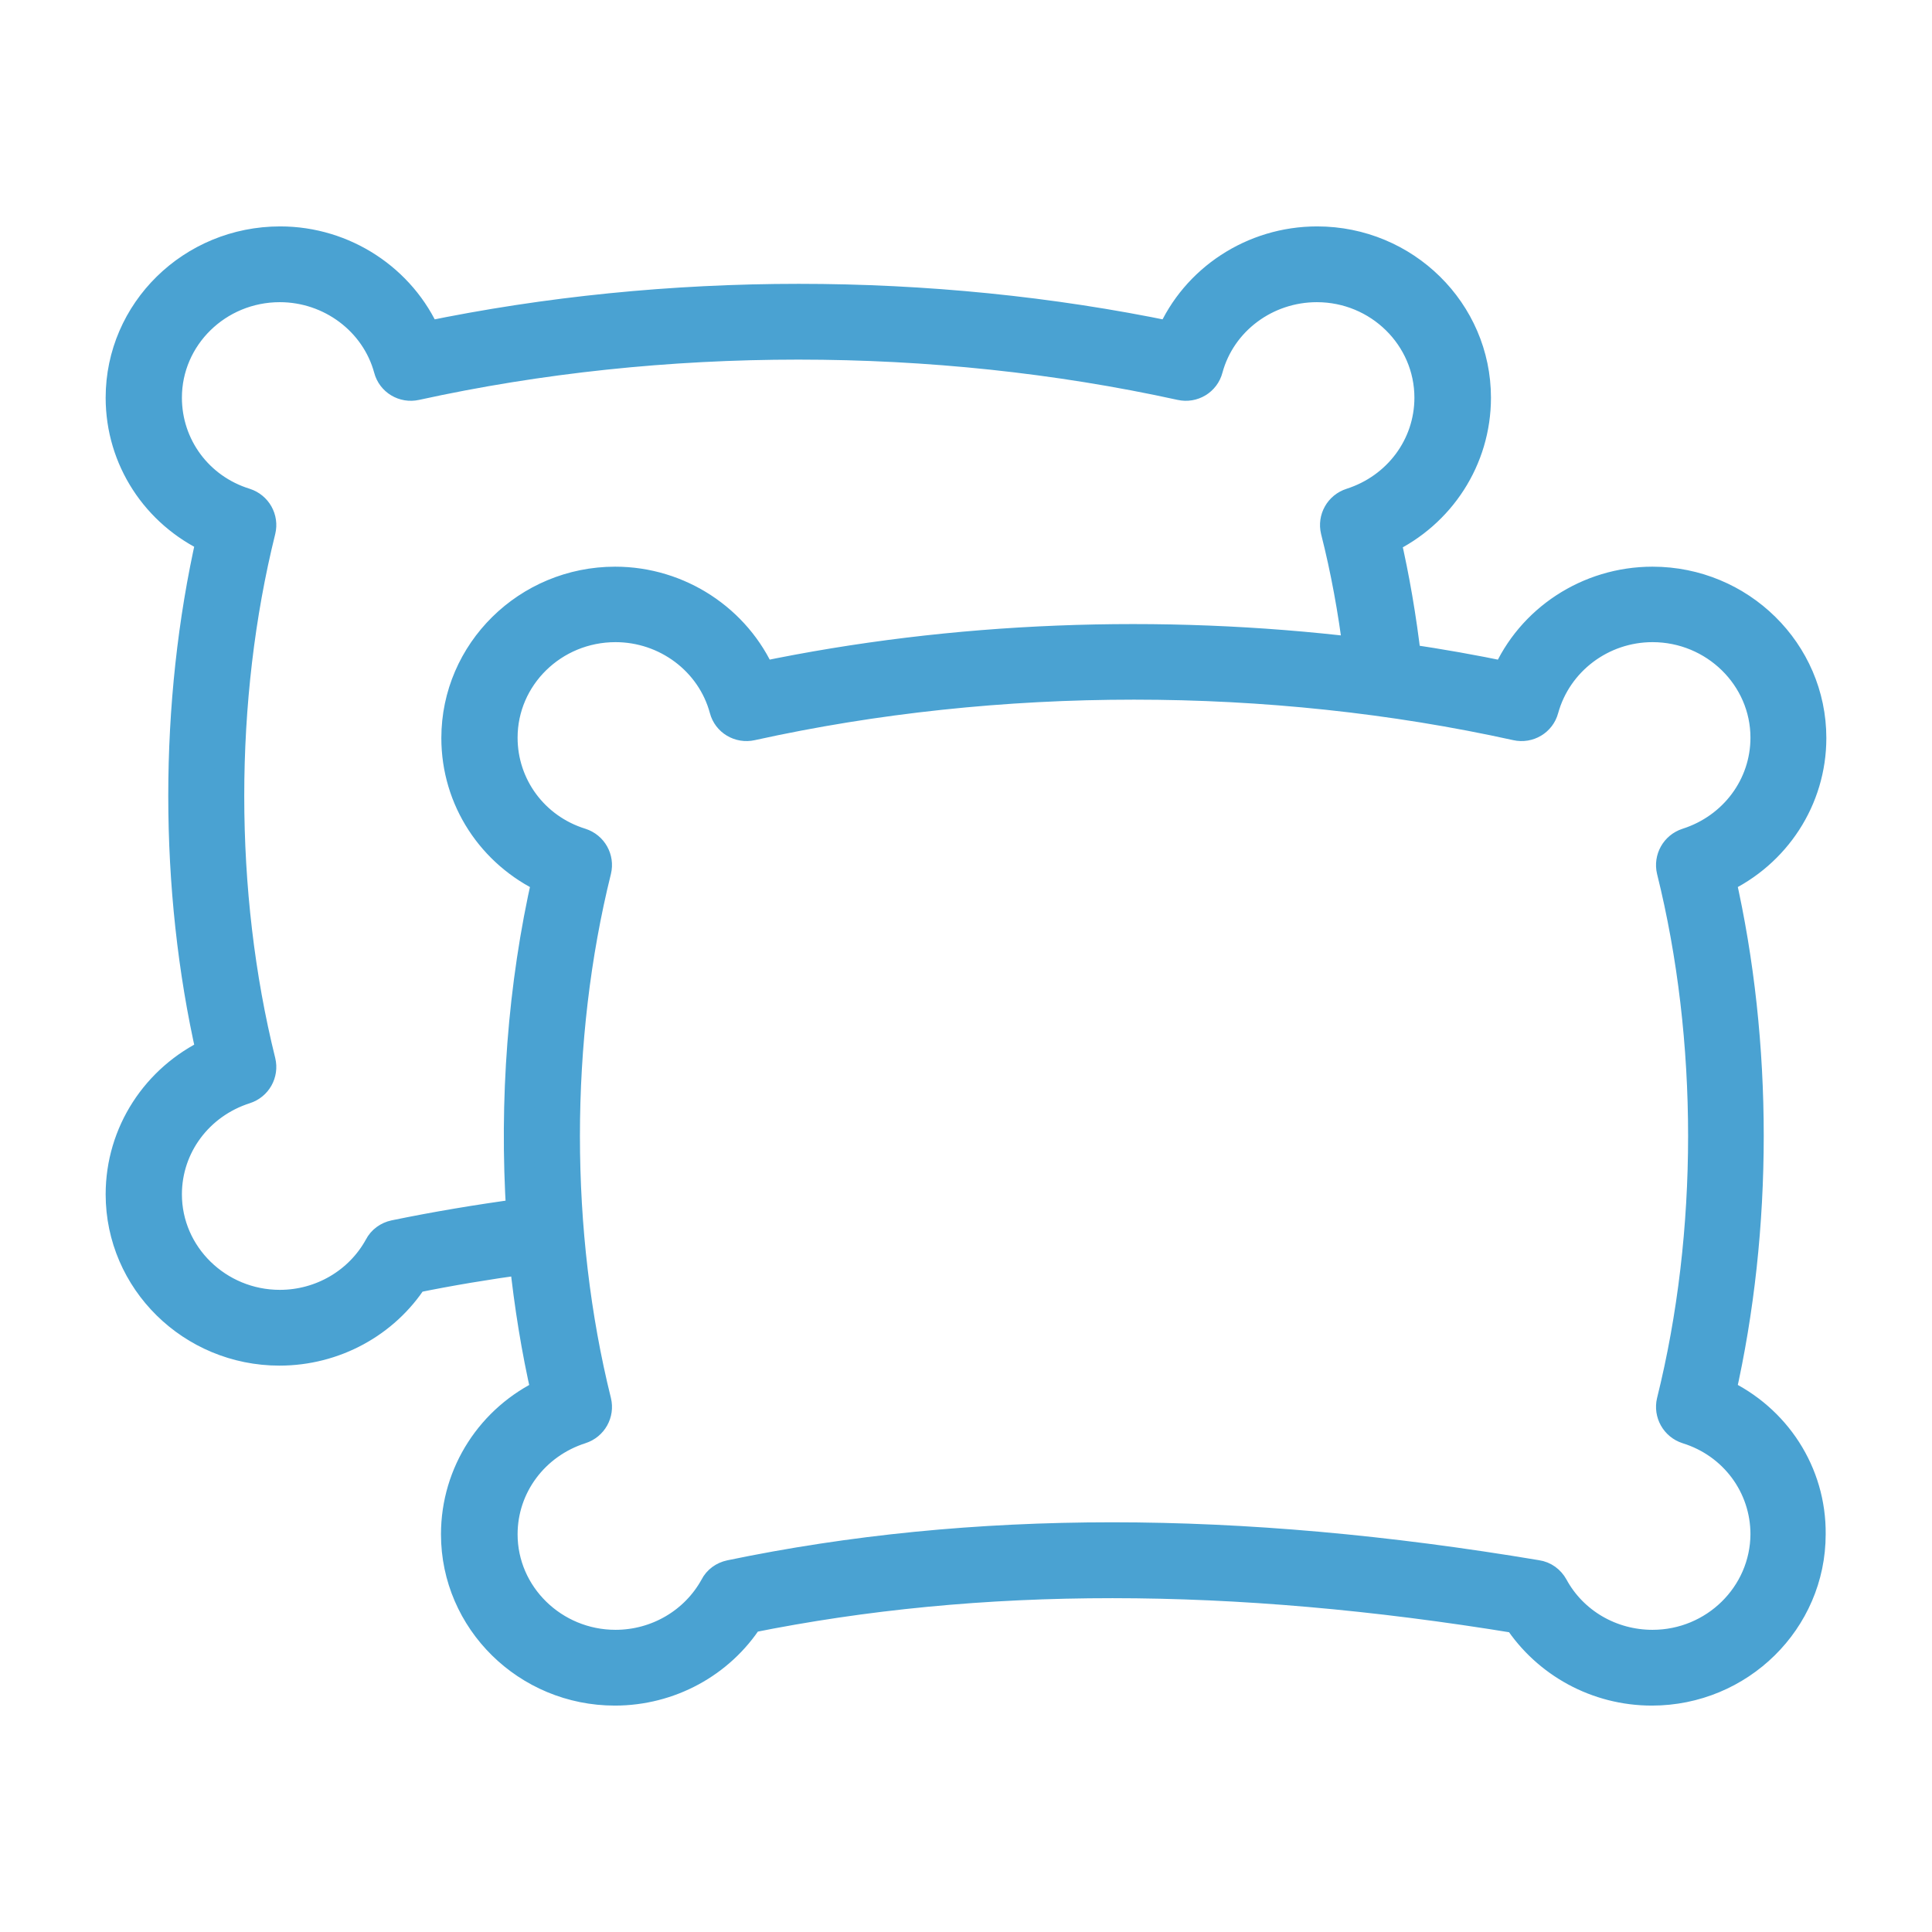 <svg width="32" height="32" viewBox="0 0 32 32" fill="#4AA2D2" xmlns="http://www.w3.org/2000/svg">
<path d="M28.498 23.074C29.118 20.346 29.118 17.279 28.498 14.557C29.408 14.134 30 13.232 30 12.224C30 10.798 28.822 9.636 27.371 9.636C26.306 9.636 25.356 10.268 24.952 11.209C24.406 11.096 23.848 10.995 23.29 10.916C23.211 10.239 23.097 9.569 22.949 8.932C23.854 8.504 24.445 7.602 24.445 6.587C24.445 5.161 23.267 4 21.816 4C20.752 4 19.802 4.631 19.398 5.573C15.408 4.744 11.055 4.744 7.059 5.573C6.65 4.631 5.699 4 4.641 4C3.178 4 2 5.161 2 6.587C2 7.602 2.592 8.498 3.502 8.921C2.882 11.649 2.882 14.715 3.502 17.437C2.592 17.866 2 18.767 2 19.782C2 21.208 3.178 22.369 4.629 22.369C5.534 22.369 6.371 21.913 6.849 21.169C7.452 21.045 8.072 20.943 8.687 20.859C8.767 21.614 8.886 22.358 9.051 23.074C8.146 23.497 7.554 24.398 7.554 25.413C7.554 26.839 8.733 28 10.184 28C11.089 28 11.925 27.543 12.403 26.799C16.228 26.027 20.399 26.027 25.14 26.805C25.624 27.543 26.454 28 27.359 28C28.811 28 29.989 26.839 29.989 25.413C30 24.398 29.408 23.497 28.498 23.074ZM6.536 20.458C6.428 20.481 6.331 20.549 6.28 20.65C5.955 21.242 5.324 21.614 4.635 21.614C3.605 21.614 2.763 20.791 2.763 19.782C2.763 18.982 3.286 18.283 4.06 18.035C4.254 17.973 4.362 17.776 4.316 17.584C3.622 14.788 3.622 11.581 4.316 8.785C4.362 8.594 4.254 8.396 4.06 8.334C3.28 8.092 2.763 7.388 2.763 6.587C2.763 5.578 3.599 4.755 4.635 4.755C5.477 4.755 6.223 5.313 6.439 6.108C6.49 6.305 6.689 6.424 6.889 6.379C10.975 5.482 15.471 5.482 19.557 6.379C19.756 6.424 19.955 6.305 20.006 6.108C20.223 5.308 20.968 4.755 21.811 4.755C22.841 4.755 23.677 5.578 23.677 6.587C23.677 7.388 23.154 8.086 22.38 8.334C22.186 8.396 22.078 8.594 22.124 8.785C22.289 9.434 22.414 10.116 22.499 10.809C19.215 10.414 15.795 10.544 12.608 11.209C12.198 10.268 11.248 9.636 10.189 9.636C8.738 9.636 7.56 10.798 7.56 12.224C7.56 13.238 8.152 14.134 9.063 14.557C8.659 16.327 8.516 18.232 8.636 20.103C7.924 20.199 7.219 20.317 6.536 20.458ZM27.371 27.245C26.682 27.245 26.05 26.878 25.726 26.281C25.669 26.179 25.572 26.106 25.453 26.089C22.966 25.672 20.633 25.464 18.419 25.464C16.199 25.464 14.099 25.672 12.096 26.089C11.988 26.112 11.891 26.179 11.84 26.281C11.515 26.873 10.884 27.245 10.195 27.245C9.165 27.245 8.323 26.422 8.323 25.413C8.323 24.613 8.846 23.914 9.62 23.666C9.814 23.604 9.922 23.406 9.876 23.215C9.182 20.419 9.182 17.212 9.876 14.416C9.922 14.225 9.814 14.027 9.62 13.965C8.841 13.723 8.323 13.018 8.323 12.218C8.323 11.209 9.159 10.386 10.195 10.386C11.037 10.386 11.783 10.944 11.999 11.745C12.05 11.942 12.25 12.06 12.449 12.015C16.535 11.113 21.031 11.113 25.117 12.015C25.316 12.06 25.515 11.942 25.567 11.745C25.789 10.944 26.529 10.386 27.371 10.386C28.401 10.386 29.243 11.209 29.243 12.218C29.243 13.018 28.72 13.717 27.945 13.965C27.752 14.027 27.644 14.225 27.689 14.416C28.384 17.212 28.384 20.419 27.689 23.215C27.644 23.406 27.752 23.604 27.945 23.666C28.725 23.908 29.243 24.613 29.243 25.413C29.237 26.422 28.401 27.245 27.371 27.245Z" fill="#4AA2D2" stroke="#4AA2D2" stroke-width="0.5"/>
</svg>
